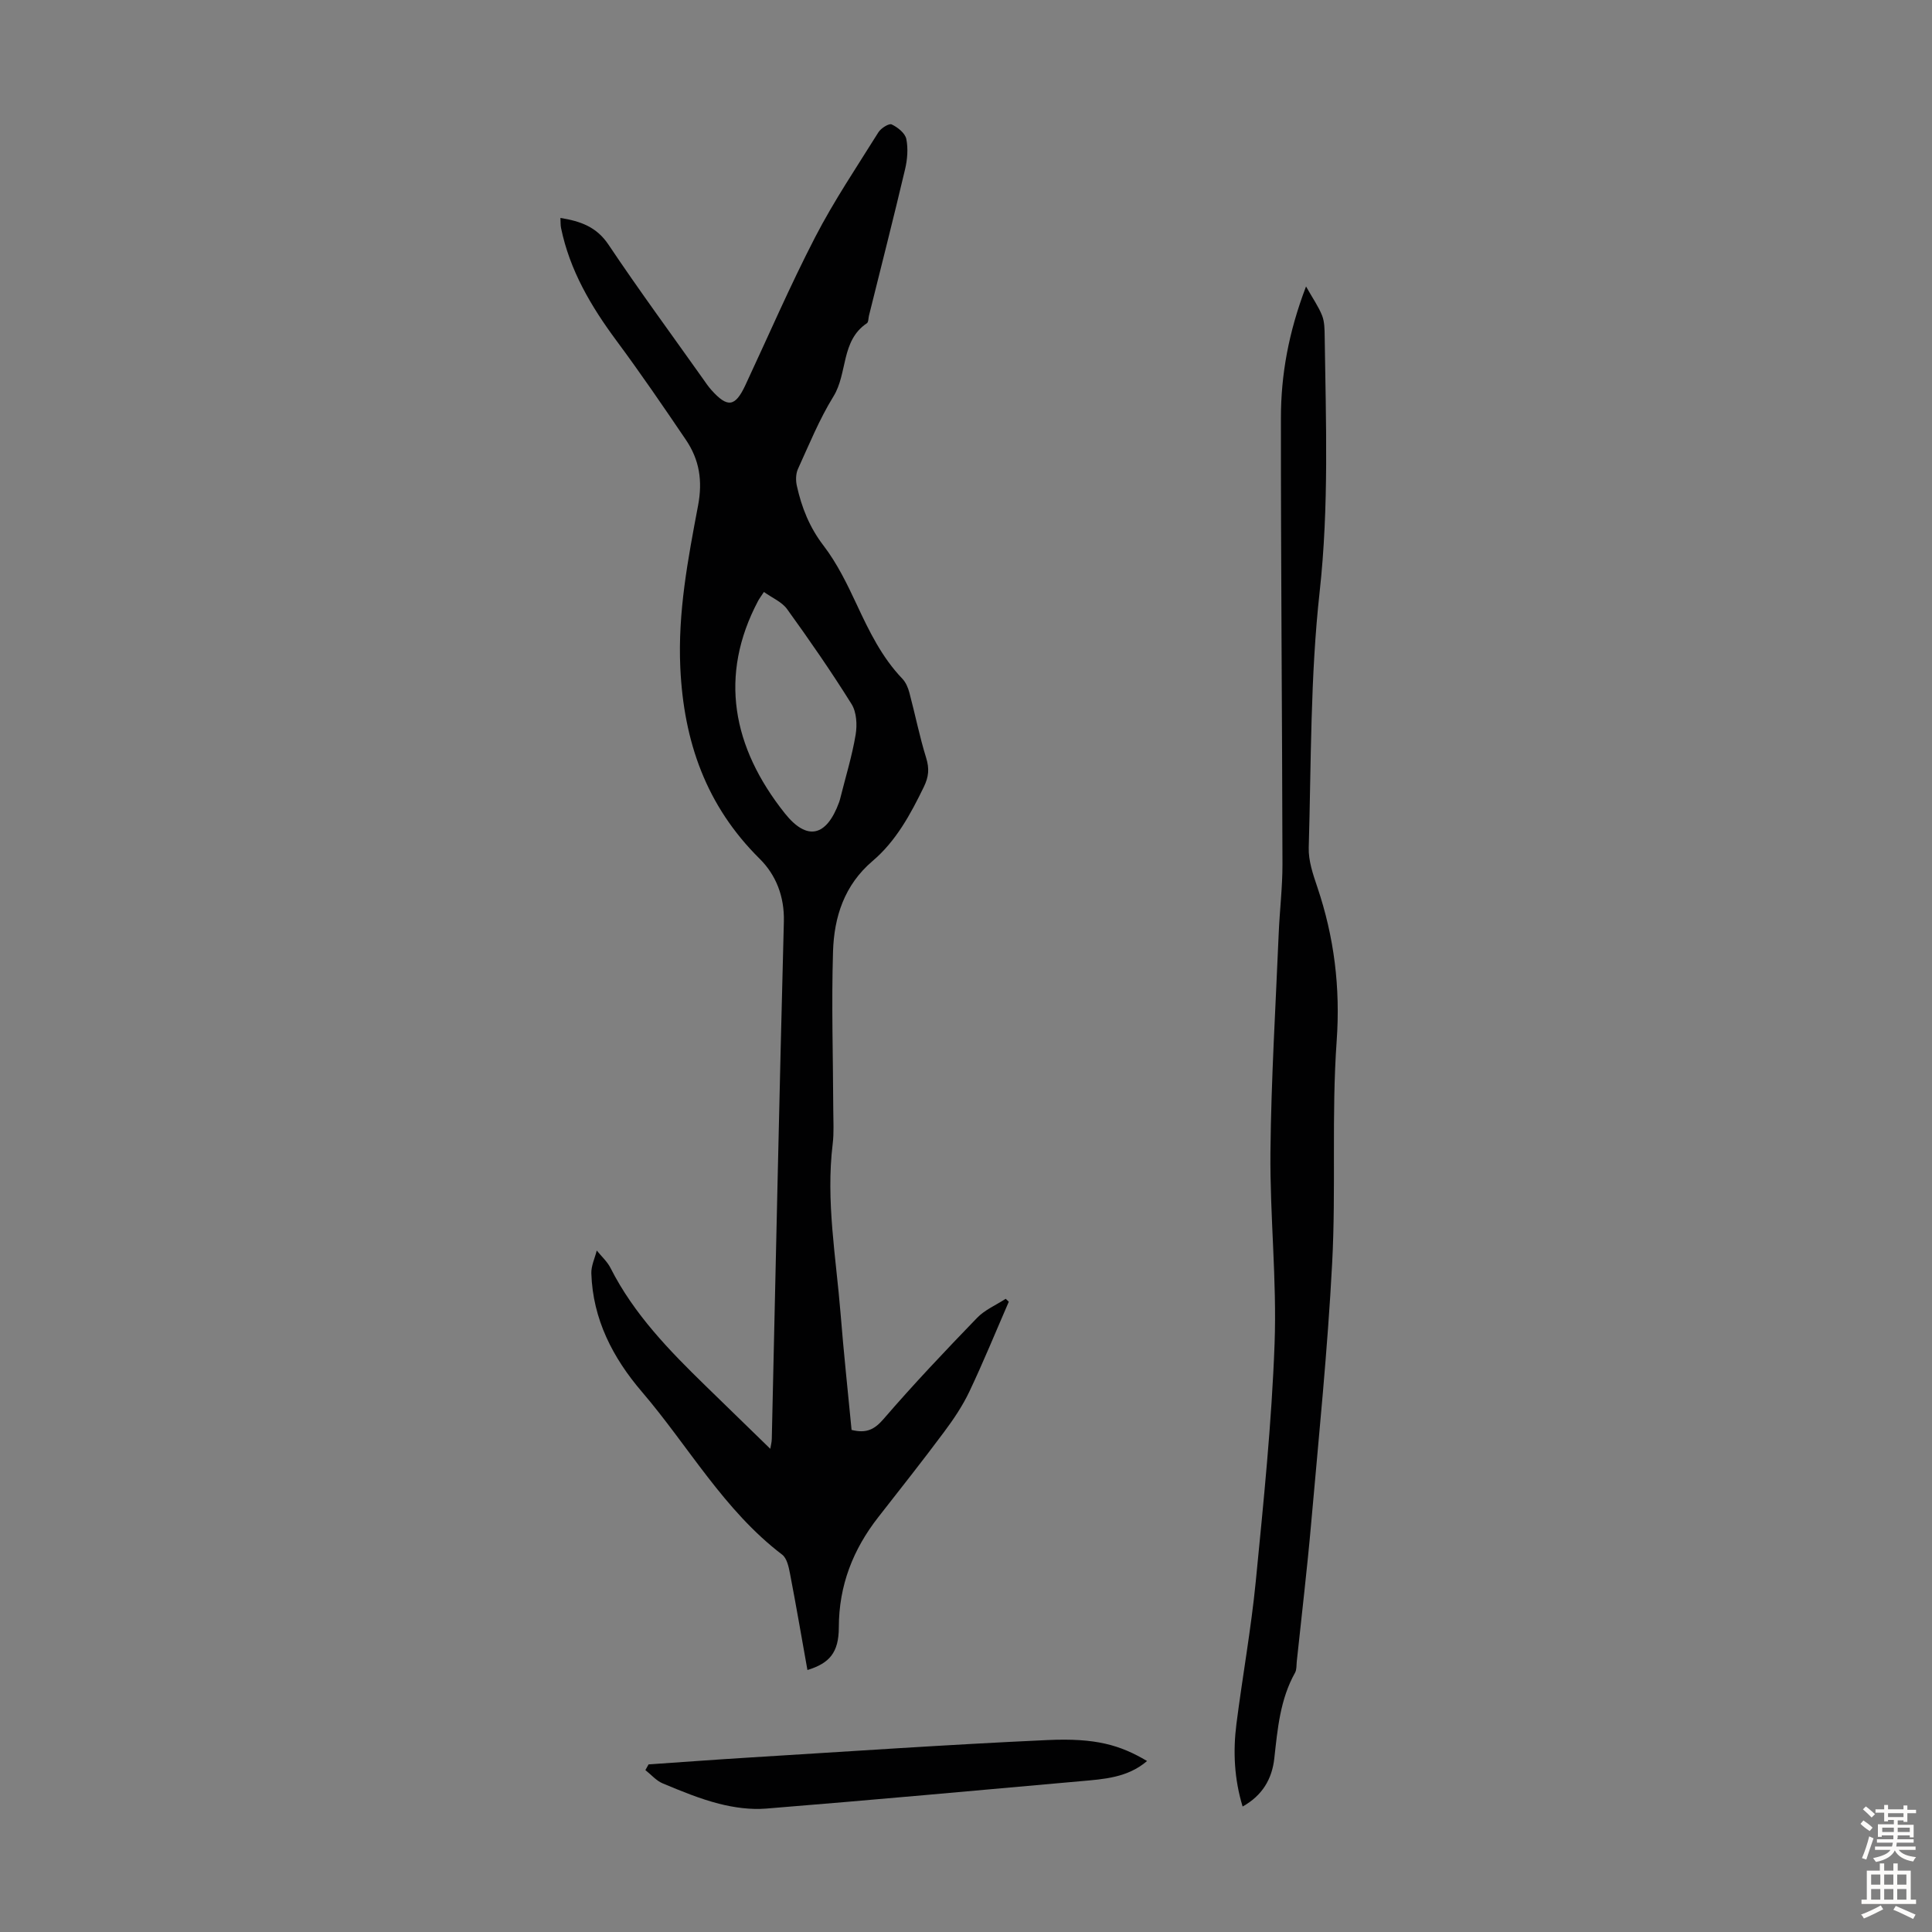 <svg enable-background="new 0 0 400 400" viewBox="0 0 400 400" xmlns="http://www.w3.org/2000/svg"><rect x="0" y="0" width="400" height="400" fill="#808080" stroke="none"/><g fill="#010102"><path d="m176.31 296.05c3.08.77 4.75-.09 6.64-2.28 6.2-7.19 12.74-14.09 19.34-20.92 1.61-1.67 3.94-2.65 5.93-3.95.21.2.42.41.64.61-2.7 6.21-5.26 12.48-8.16 18.6-1.41 2.97-3.3 5.77-5.28 8.42-4.41 5.92-8.99 11.71-13.54 17.53-5.27 6.72-8.2 14.19-8.21 22.87-.01 5.23-1.94 7.43-6.5 8.83-1.2-6.7-2.34-13.38-3.62-20.02-.26-1.36-.64-3.12-1.6-3.86-12.08-9.19-19.4-22.46-29.05-33.72-6.01-7.02-10.17-15.02-10.47-24.52-.05-1.56.73-3.15 1.12-4.73.97 1.2 2.18 2.28 2.86 3.63 4.84 9.56 12.17 17.08 19.72 24.43 4.4 4.28 8.79 8.56 13.35 12.99.1-.67.3-1.36.31-2.06.82-35.69 1.56-71.39 2.5-107.08.14-5.23-1.65-9.7-5.02-13.03-11.08-10.97-15.71-24.25-16.42-39.55-.53-11.46 1.59-22.53 3.68-33.59.97-5.14.26-9.47-2.51-13.57-4.7-6.94-9.43-13.86-14.42-20.59-5.25-7.09-9.64-14.53-11.44-23.28-.13-.62-.08-1.27-.13-2.09 4.17.68 7.48 1.84 9.95 5.53 6.28 9.38 12.97 18.48 19.5 27.69.58.82 1.14 1.67 1.81 2.41 3.34 3.73 4.92 3.5 7.02-.98 4.78-10.23 9.26-20.61 14.44-30.63 3.88-7.51 8.63-14.57 13.12-21.76.53-.84 2.18-1.88 2.74-1.62 1.25.59 2.78 1.81 3.03 3.01.41 2.01.22 4.27-.26 6.3-2.39 10.12-4.96 20.19-7.47 30.28-.13.54-.09 1.35-.44 1.58-5.4 3.62-3.95 10.34-6.91 15.14-2.92 4.73-5.04 9.96-7.36 15.04-.45 1-.47 2.38-.22 3.48.99 4.48 2.62 8.59 5.52 12.37 2.82 3.68 4.91 7.99 6.89 12.23 2.56 5.49 5.18 10.89 9.43 15.33.72.75 1.19 1.87 1.46 2.9 1.2 4.5 2.1 9.08 3.48 13.52.68 2.21.52 3.9-.49 5.98-2.76 5.68-5.76 11.22-10.6 15.33-5.87 4.99-7.98 11.6-8.2 18.74-.34 10.93.01 21.88.05 32.82.01 2.34.16 4.71-.12 7.02-1.44 11.81.69 23.44 1.63 35.12.64 8.01 1.5 16.01 2.28 24.1zm-18.15-173.49c-.62.94-.95 1.38-1.21 1.86-8.16 15.43-5.34 30.29 5.53 43.96 4.61 5.8 8.64 4.84 11.25-2.29.11-.31.2-.64.28-.97 1.08-4.33 2.41-8.62 3.14-13.01.34-2.04.2-4.66-.84-6.33-4.19-6.72-8.71-13.24-13.35-19.67-1.07-1.49-3.08-2.32-4.8-3.55z"/><path d="m270.4 59.31c1.41 2.5 2.6 4.18 3.33 6.03.51 1.31.51 2.86.53 4.31.25 17.63.91 35.19-1.04 52.87-1.94 17.53-1.75 35.31-2.26 52.98-.08 2.7.88 5.51 1.77 8.14 3.51 10.39 4.8 20.83 4.01 31.93-1.08 15.25-.12 30.65-.93 45.93-.94 17.96-2.76 35.88-4.34 53.8-.84 9.58-1.98 19.14-2.99 28.71-.08.77 0 1.66-.35 2.3-3.1 5.53-3.62 11.63-4.3 17.76-.46 4.15-2.4 7.64-6.56 9.95-1.73-5.69-2.01-11.38-1.28-17.1 1.26-9.87 3.04-19.68 4.01-29.57 1.6-16.37 3.29-32.76 3.89-49.19.48-13.17-.98-26.4-.86-39.6.15-15.09 1.08-30.18 1.71-45.26.2-4.8.79-9.6.78-14.4-.06-30.78-.34-61.57-.32-92.35 0-8.95 1.58-17.75 5.2-27.24z"/><path d="m134.28 365.3c6.89-.47 13.77-.99 20.66-1.41 20.64-1.26 41.27-2.69 61.92-3.63 9.99-.46 15.03 1.02 20.63 4.34-4.06 3.47-8.95 3.75-13.77 4.18-21.7 1.93-43.4 3.92-65.11 5.67-3.21.26-6.62-.21-9.76-1.01-3.98-1.02-7.84-2.62-11.65-4.21-1.34-.56-2.39-1.82-3.58-2.75.22-.39.44-.78.66-1.18z"/></g><path d="m385.2 377.6.6-.7c.6.4 1.3.9 1.9 1.5l-.6.7c-.8-.5-1.4-1-1.9-1.5zm.3 7.1c.6-1.4 1.1-2.9 1.5-4.5.3.1.6.3.9.4-.5 1.4-1 2.9-1.5 4.4zm.2-10.1.6-.6c.7.5 1.3 1.1 1.9 1.6l-.7.7c-.6-.6-1.2-1.2-1.8-1.7zm8.4-.8h.8v.9h1.8v.7h-1.8v1.8h-.8v-.3h-1.2v.9h3.3v2.6h-.8v-.4h-2.5c0 .3 0 .6-.1.8h3.4v.7h-3.5c0 .3-.1.6-.1.8h4v.7h-3.5c.7.9 1.9 1.3 3.6 1.5-.2.2-.4.5-.6.9-1.9-.3-3.2-1.1-3.8-2.3-.5 1.1-1.8 2-3.9 2.4-.2-.3-.4-.5-.6-.8 1.9-.4 3.1-.9 3.6-1.7h-3.2v-.7h3.5c.1-.2.1-.5.2-.8h-3.3v-.7h3.4c0-.2 0-.5 0-.8h-2.4v.3h-.8v-2.6h3.3v-.9h-1.2v.3h-.8v-1.8h-1.8v-.7h1.8v-.9h.8v.9h3.2zm-4.4 5.5h2.4c0-.3 0-.6 0-.9h-2.4zm1.2-3.1h3.2v-.8h-3.2zm4.4 2.2h-2.4v.9h2.5v-.9z" fill="#fcfbfa"/><path d="m389.2 385.8h.9v1.5h1.9v-1.5h.9v1.5h2.7v6h1.1v.9h-11.3v-.9h1.1v-6h2.7zm.2 8.7.5.8c-1.2.6-2.5 1.3-4 1.9-.2-.3-.3-.6-.6-.8 1.6-.6 3-1.3 4.1-1.9zm-2-4.3h1.9v-2.1h-1.9zm0 3.1h1.9v-2.2h-1.9zm2.7-3.1h1.9v-2.1h-1.9zm0 3.1h1.9v-2.2h-1.9zm2.4 1.3c1.4.6 2.7 1.2 4.1 1.8l-.5.9c-1.5-.7-2.8-1.4-4.1-1.9zm2.2-6.5h-1.9v2.1h1.9zm-1.9 5.2h1.9v-2.2h-1.9z" fill="#fcfbfa"/></svg>